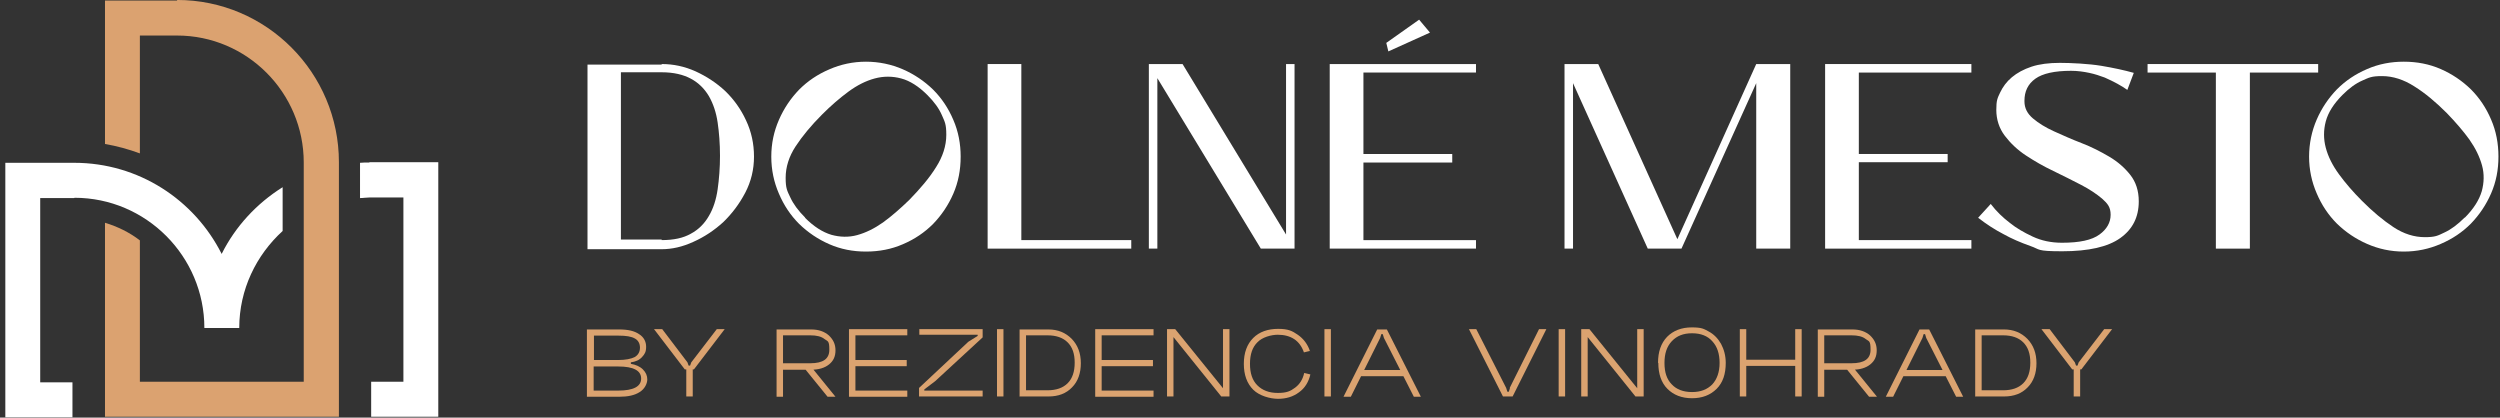 <svg width="449" height="75" viewBox="0 0 449 75" fill="none" xmlns="http://www.w3.org/2000/svg">
<rect x="0" y="0" width="449" height="75" fill="#333333" stroke="none"/>
<path d="M113.306 65.082V65.346C114.201 65.504 114.938 65.821 115.465 66.349C115.991 66.876 116.254 67.457 116.254 68.143C116.254 68.829 115.833 69.832 114.886 70.413C113.991 70.994 112.78 71.258 111.2 71.258H105.409V59.169H111.2C112.78 59.169 113.938 59.433 114.78 60.014C115.623 60.542 116.044 61.334 116.044 62.284C116.044 63.234 115.781 63.603 115.307 64.131C114.833 64.659 114.149 64.976 113.254 65.082H113.306ZM106.62 64.659H111.042C112.359 64.659 113.359 64.448 113.991 64.131C114.622 63.762 114.938 63.181 114.938 62.442C114.938 61.703 114.622 61.123 114.043 60.806C113.412 60.436 112.464 60.278 111.095 60.278H106.673V64.712L106.62 64.659ZM106.62 70.149H111.042C113.78 70.149 115.149 69.41 115.149 67.985C115.149 66.56 113.78 65.821 111.042 65.821H106.62V70.202V70.149Z" fill="#DBA370"/>
<path d="M124.415 66.349V71.205H123.257V66.349H122.993L117.465 59.117H118.939L123.467 65.082L123.678 65.662H123.941L124.152 65.082L128.732 59.117H130.153L124.625 66.349H124.415Z" fill="#DBA370"/>
<path d="M139.472 71.258V59.169H145.684C147 59.169 148.053 59.539 148.843 60.225C149.633 60.964 150.054 61.809 150.054 62.917C150.054 64.026 149.685 64.818 148.896 65.451C148.106 66.085 147.053 66.401 145.684 66.401H140.63V71.258H139.472ZM140.63 65.24H145.526C147.843 65.24 148.948 64.448 148.948 62.812C148.948 61.175 148.685 61.334 148.106 60.911C147.527 60.436 146.684 60.225 145.526 60.225H140.63V65.24ZM144.421 66.137H145.895L150.054 71.258H148.632L144.473 66.137H144.421Z" fill="#DBA370"/>
<path d="M152.476 59.117H162.952V60.225H153.634V64.659H162.847V65.768H153.634V70.149H162.952V71.258H152.476V59.169V59.117Z" fill="#DBA370"/>
<path d="M165.059 59.117H176.483V60.595L167.954 68.46L166.006 69.938V70.149H176.483V71.205H165.059V69.674L173.903 61.387L175.588 60.331V60.12H165.111V59.064L165.059 59.117Z" fill="#DBA370"/>
<path d="M179.062 59.117H180.221V71.205H179.062V59.117Z" fill="#DBA370"/>
<path d="M183.116 71.258V59.169H188.276C190.013 59.169 191.382 59.75 192.487 60.859C193.593 62.02 194.119 63.445 194.119 65.24C194.119 67.035 193.593 68.513 192.54 69.569C191.487 70.677 190.066 71.205 188.328 71.205H183.169L183.116 71.258ZM184.274 70.096H188.118C189.697 70.096 190.908 69.674 191.75 68.829C192.593 67.985 193.014 66.771 193.014 65.134C193.014 63.498 192.593 62.337 191.75 61.492C190.908 60.648 189.697 60.225 188.118 60.225H184.274V70.096Z" fill="#DBA370"/>
<path d="M196.699 59.117H207.176V60.225H197.857V64.659H207.071V65.768H197.857V70.149H207.176V71.258H196.699V59.169V59.117Z" fill="#DBA370"/>
<path d="M219.653 59.117H220.812V71.205H219.337L210.756 60.542V71.205H209.598V59.117H211.072L219.653 69.727V59.117Z" fill="#DBA370"/>
<path d="M235.29 63.023L234.184 63.287C233.816 62.231 233.237 61.439 232.447 60.911C231.657 60.384 230.657 60.12 229.499 60.12C228.34 60.12 226.708 60.542 225.813 61.492C224.918 62.389 224.497 63.656 224.497 65.346C224.497 67.035 224.918 68.302 225.813 69.199C226.708 70.096 227.919 70.572 229.499 70.572C231.078 70.572 231.762 70.255 232.605 69.621C233.447 68.988 233.974 68.143 234.237 66.982L235.343 67.246C235.027 68.618 234.342 69.727 233.289 70.466C232.236 71.258 230.973 71.627 229.551 71.627C228.13 71.627 226.182 71.099 225.076 69.991C223.971 68.882 223.392 67.352 223.392 65.346C223.392 63.34 223.971 61.809 225.076 60.7C226.182 59.592 227.709 59.064 229.551 59.064C231.394 59.064 232.078 59.434 233.079 60.12C234.079 60.806 234.869 61.809 235.29 63.129V63.023Z" fill="#DBA370"/>
<path d="M237.869 59.117H239.028V71.205H237.869V59.117Z" fill="#DBA370"/>
<path d="M247.872 60.7L242.608 71.258H241.292L247.346 59.169H249.083L255.19 71.258H253.927L248.557 60.7L248.346 60.014H248.083L247.872 60.7ZM244.134 66.454H252.295V67.563H244.134V66.454Z" fill="#DBA370"/>
<path d="M271.142 69.674L276.407 59.117H277.723L271.669 71.205H269.931L263.824 59.117H265.14L270.51 69.674L270.721 70.36H270.984L271.195 69.674H271.142Z" fill="#DBA370"/>
<path d="M279.935 59.117H281.093V71.205H279.935V59.117Z" fill="#DBA370"/>
<path d="M294.044 59.117H295.202V71.205H293.728L285.147 60.542V71.205H283.988V59.117H285.462L294.044 69.727V59.117Z" fill="#DBA370"/>
<path d="M297.782 65.187C297.782 63.181 298.308 61.65 299.414 60.489C300.519 59.38 301.994 58.8 303.836 58.8C305.679 58.8 305.995 59.064 306.89 59.539C307.785 60.014 308.522 60.753 309.101 61.756C309.627 62.759 309.943 63.867 309.943 65.187C309.943 67.193 309.417 68.724 308.311 69.832C307.206 70.941 305.731 71.522 303.889 71.522C302.046 71.522 300.572 70.941 299.466 69.832C298.361 68.724 297.834 67.14 297.834 65.187H297.782ZM300.256 61.281C299.361 62.231 298.94 63.498 298.94 65.187C298.94 66.876 299.361 68.143 300.256 69.04C301.099 69.938 302.309 70.413 303.889 70.413C305.468 70.413 306.626 69.938 307.521 69.04C308.364 68.143 308.838 66.823 308.838 65.187C308.838 63.551 308.416 62.231 307.521 61.281C306.679 60.331 305.468 59.855 303.889 59.855C302.309 59.855 301.151 60.331 300.256 61.281Z" fill="#DBA370"/>
<path d="M312.47 59.117H313.628V71.205H312.47V59.117ZM313.049 64.607H322.789V65.715H313.049V64.607ZM322.421 59.117H323.579V71.205H322.421V59.117Z" fill="#DBA370"/>
<path d="M326.475 71.258V59.169H332.687C334.003 59.169 335.056 59.539 335.846 60.225C336.636 60.964 337.057 61.809 337.057 62.917C337.057 64.026 336.688 64.818 335.898 65.451C335.109 66.085 334.056 66.401 332.687 66.401H327.633V71.258H326.475ZM327.633 65.24H332.529C334.846 65.24 335.951 64.448 335.951 62.812C335.951 61.175 335.688 61.334 335.109 60.911C334.53 60.436 333.687 60.225 332.529 60.225H327.633V65.24ZM331.476 66.137H332.95L337.109 71.258H335.688L331.529 66.137H331.476Z" fill="#DBA370"/>
<path d="M345.269 60.7L340.005 71.258H338.688L344.743 59.169H346.48L352.587 71.258H351.324L345.954 60.7L345.743 60.014H345.48L345.269 60.7ZM341.531 66.454H349.692V67.563H341.531V66.454Z" fill="#DBA370"/>
<path d="M354.746 71.258V59.169H359.906C361.643 59.169 363.012 59.75 364.117 60.859C365.223 62.02 365.749 63.445 365.749 65.24C365.749 67.035 365.223 68.513 364.17 69.569C363.117 70.677 361.696 71.205 359.958 71.205H354.799L354.746 71.258ZM355.904 70.096H359.748C361.327 70.096 362.538 69.674 363.38 68.829C364.223 67.985 364.644 66.771 364.644 65.134C364.644 63.498 364.223 62.337 363.38 61.492C362.538 60.648 361.327 60.225 359.748 60.225H355.904V70.096Z" fill="#DBA370"/>
<path d="M373.594 66.349V71.205H372.436V66.349H372.172L366.645 59.117H368.119L372.646 65.082L372.857 65.662H373.12L373.331 65.082L377.911 59.117H379.333L373.805 66.349H373.594Z" fill="#DBA370"/>
<path d="M118.834 11.502C120.94 11.502 122.941 11.925 124.941 12.822C126.889 13.72 128.679 14.881 130.259 16.359C131.786 17.837 133.049 19.579 133.997 21.637C134.944 23.643 135.418 25.808 135.418 28.13C135.418 30.453 134.892 32.617 133.839 34.623C132.786 36.629 131.47 38.371 129.89 39.902C128.258 41.38 126.521 42.541 124.52 43.439C122.572 44.336 120.677 44.758 118.834 44.758H105.515V11.608H118.834V11.502ZM118.834 43.122C120.993 43.122 122.73 42.752 124.099 41.961C125.468 41.221 126.521 40.166 127.311 38.793C128.1 37.474 128.627 35.837 128.89 33.99C129.153 32.142 129.311 30.136 129.311 27.972C129.311 25.808 129.153 23.802 128.89 22.007C128.627 20.212 128.1 18.629 127.311 17.256C126.521 15.937 125.468 14.881 124.099 14.142C122.73 13.403 120.993 12.98 118.834 12.98H111.516V43.016H118.834V43.122Z" fill="white"/>
<path d="M172.534 28.13C172.534 30.506 172.113 32.723 171.218 34.781C170.323 36.84 169.112 38.635 167.586 40.218C166.059 41.749 164.269 42.963 162.163 43.861C160.11 44.758 157.899 45.181 155.529 45.181C153.16 45.181 151.002 44.758 148.949 43.861C146.895 42.963 145.105 41.749 143.526 40.218C141.999 38.688 140.788 36.893 139.893 34.781C138.998 32.723 138.524 30.506 138.524 28.13C138.524 25.755 138.998 23.591 139.893 21.532C140.788 19.473 141.999 17.678 143.526 16.095C145.053 14.564 146.843 13.35 148.949 12.453C151.002 11.555 153.213 11.08 155.529 11.08C157.846 11.08 160.11 11.555 162.163 12.453C164.216 13.35 166.006 14.564 167.586 16.095C169.112 17.626 170.323 19.42 171.218 21.532C172.113 23.591 172.534 25.808 172.534 28.13ZM144.579 39.11C146.158 40.694 147.738 41.697 149.317 42.172C150.844 42.594 152.423 42.647 153.95 42.224C155.477 41.802 157.004 41.063 158.583 39.955C160.11 38.846 161.689 37.474 163.321 35.89C165.269 33.884 166.901 31.984 168.112 30.031C169.323 28.13 169.955 26.177 169.955 24.224C169.955 22.271 169.692 21.901 169.165 20.687C168.639 19.473 167.796 18.312 166.585 17.098C165.006 15.514 163.427 14.511 161.847 14.089C160.268 13.667 158.688 13.667 157.109 14.089C155.529 14.511 153.95 15.303 152.371 16.464C150.791 17.626 149.212 18.998 147.632 20.582C145.684 22.535 144.105 24.435 142.894 26.283C141.683 28.13 141.104 30.031 141.104 31.931C141.104 33.831 141.367 34.254 141.946 35.468C142.473 36.629 143.368 37.843 144.631 39.11H144.579Z" fill="white"/>
<path d="M203.175 43.122V44.653H177.378V11.502H183.432V43.122H203.175Z" fill="white"/>
<path d="M232.5 11.502V44.653H226.445L207.861 14.036V44.653H206.334V11.502H212.388L230.973 42.119V11.502H232.5Z" fill="white"/>
<path d="M244.872 13.033V27.655H260.824V29.186H244.872V43.122H265.088V44.653H238.817V11.503H265.088V13.033H244.872ZM249.347 9.233L248.978 7.702L254.875 3.532L256.823 5.854L249.347 9.233Z" fill="white"/>
<path d="M321.526 11.502V44.653H315.419V14.934L301.993 44.653H295.939L282.514 14.934V44.653H280.987V11.502H287.042L301.256 42.964L315.419 11.502H321.526Z" fill="white"/>
<path d="M354.062 11.502V13.033H333.845V27.655H349.798V29.133H333.845V43.122H354.062V44.653H327.791V11.502H354.062Z" fill="white"/>
<path d="M363.591 18.207C363.591 19.421 364.117 20.424 365.117 21.268C366.118 22.113 367.381 22.905 368.908 23.591C370.435 24.277 372.067 25.016 373.857 25.702C375.647 26.389 377.279 27.233 378.806 28.131C380.333 29.028 381.596 30.137 382.596 31.403C383.597 32.67 384.123 34.254 384.123 36.154C384.123 39.005 383.018 41.169 380.806 42.753C378.595 44.336 375.12 45.128 370.382 45.128C365.644 45.128 366.486 44.811 364.644 44.178C362.854 43.544 361.274 42.858 359.853 42.066C358.221 41.222 356.694 40.219 355.272 39.11L357.536 36.629C358.537 37.949 359.747 39.11 361.011 40.06C362.117 40.958 363.485 41.75 365.065 42.489C366.644 43.228 368.382 43.597 370.33 43.597C373.488 43.597 375.7 43.122 377.068 42.119C378.385 41.169 379.069 39.955 379.069 38.582C379.069 37.21 378.542 36.577 377.542 35.679C376.542 34.834 375.278 33.99 373.752 33.198C372.225 32.406 370.54 31.562 368.803 30.717C367.013 29.872 365.381 28.922 363.854 27.919C362.327 26.916 361.064 25.702 360.063 24.383C359.063 23.063 358.537 21.479 358.537 19.737C358.537 17.995 358.747 17.626 359.221 16.623C359.695 15.62 360.379 14.67 361.327 13.878C362.275 13.086 363.433 12.453 364.854 11.978C366.276 11.503 368.013 11.291 369.961 11.291C371.909 11.291 375.173 11.45 377.384 11.819C379.595 12.189 381.543 12.611 383.228 13.086L382.07 16.148C381.543 15.778 380.964 15.409 380.28 15.039C379.595 14.67 378.858 14.3 378.016 13.931C377.174 13.614 376.226 13.297 375.226 13.086C374.225 12.875 373.12 12.717 371.962 12.717C369.013 12.717 366.855 13.192 365.539 14.142C364.222 15.092 363.591 16.412 363.591 18.101V18.207Z" fill="white"/>
<path d="M416.343 13.033H404.076V44.653H397.969V13.033H385.703V11.502H416.343V13.033Z" fill="white"/>
<path d="M431.716 11.08C434.086 11.08 436.297 11.502 438.35 12.4C440.403 13.297 442.193 14.511 443.773 16.042C445.299 17.573 446.51 19.368 447.405 21.479C448.3 23.538 448.721 25.755 448.721 28.13C448.721 30.506 448.3 32.67 447.405 34.729C446.51 36.787 445.299 38.582 443.773 40.166C442.246 41.697 440.456 42.911 438.35 43.808C436.297 44.705 434.086 45.181 431.716 45.181C429.347 45.181 427.189 44.705 425.136 43.808C423.082 42.911 421.292 41.697 419.713 40.166C418.186 38.635 416.975 36.84 416.08 34.729C415.185 32.67 414.711 30.453 414.711 28.13C414.711 25.808 415.185 23.538 416.08 21.479C416.975 19.42 418.186 17.626 419.713 16.042C421.24 14.511 423.03 13.297 425.136 12.4C427.189 11.502 429.4 11.08 431.716 11.08ZM442.667 39.11C444.246 37.526 445.247 35.943 445.721 34.359C446.142 32.828 446.194 31.245 445.773 29.714C445.352 28.183 444.615 26.652 443.509 25.069C442.404 23.538 441.035 21.954 439.456 20.318C437.508 18.365 435.56 16.728 433.612 15.514C431.716 14.3 429.768 13.667 427.821 13.667C425.873 13.667 425.504 13.931 424.293 14.458C423.082 14.986 421.924 15.831 420.713 17.045C419.134 18.629 418.133 20.212 417.712 21.796C417.291 23.379 417.291 24.963 417.712 26.547C418.133 28.13 418.923 29.714 420.081 31.297C421.24 32.881 422.608 34.465 424.188 36.048C426.136 38.001 428.031 39.585 429.874 40.799C431.716 42.013 433.612 42.594 435.507 42.594C437.402 42.594 437.823 42.33 439.034 41.749C440.193 41.221 441.404 40.324 442.667 39.057V39.11Z" fill="white"/>
<path d="M31.808 0.101H18.857V25.861C21.015 26.23 23.121 26.811 25.122 27.55V6.382H31.808C44.338 6.382 54.552 16.623 54.552 29.186V68.565H25.122V43.175C23.279 41.75 21.121 40.694 18.857 40.008V74.847H60.869V29.134C60.869 13.086 47.865 -0.005 31.808 -0.005V0.101Z" fill="#DBA270"/>
<path d="M13.382 35.521C26.228 35.521 36.704 46.026 36.704 58.906H42.969C42.969 51.99 46.023 45.814 50.761 41.486V33.621C46.128 36.524 42.285 40.641 39.811 45.603C34.914 35.89 24.912 29.239 13.329 29.239H0.957V74.953H13.013V68.671H7.222V35.574H13.329L13.382 35.521Z" fill="white"/>
<path d="M66.345 29.186C65.766 29.186 65.187 29.186 64.66 29.239V35.573C65.239 35.573 65.766 35.468 66.345 35.468H72.452V68.565H66.661V74.847H78.717V29.133H66.345V29.186Z" fill="white"/>
</svg>
